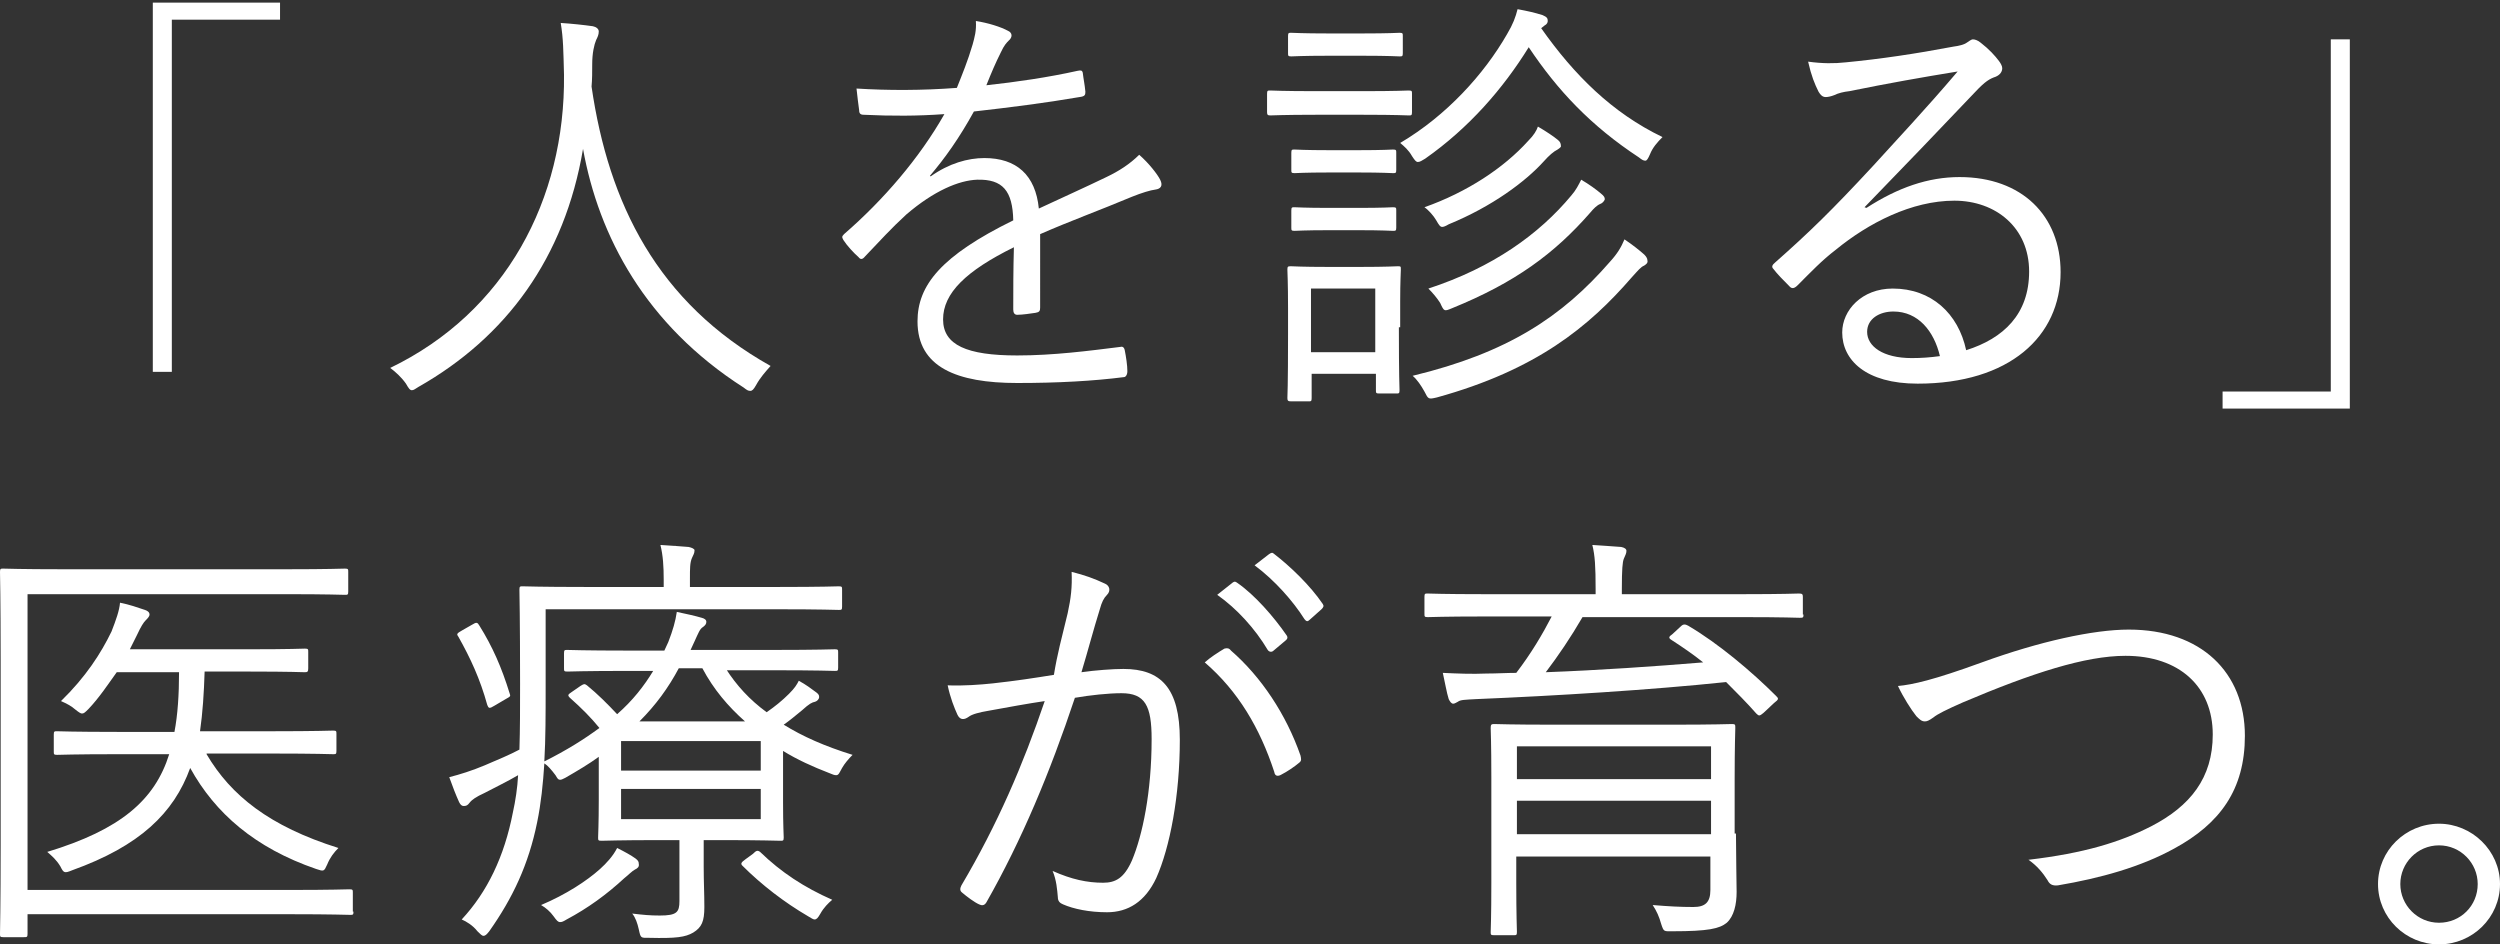 <?xml version="1.0" encoding="utf-8"?>
<!-- Generator: Adobe Illustrator 22.0.1, SVG Export Plug-In . SVG Version: 6.00 Build 0)  -->
<svg version="1.1" id="レイヤー_1" xmlns="http://www.w3.org/2000/svg" xmlns:xlink="http://www.w3.org/1999/xlink" x="0px"
	 y="0px" viewBox="0 0 381.2 144" style="enable-background:new 0 0 381.2 144;" xml:space="preserve">
<rect x="0" y="0" width="381.2" height="144" fill="#333333" stroke="none"/>
<style type="text/css">
	.st0{fill:#FFFFFF;}
</style>
<g>
	<polygon class="st0" points="23.3,56.7 23.3,0.4 42.7,0.4 42.7,3 26.2,3 26.2,56.7 	"/>
</g>
<path class="st0" d="M115.3,58.7c-0.4,0.7-0.6,0.9-0.9,0.9c-0.3,0-0.5-0.1-1-0.5c-15-9.6-22.1-23.1-24.5-36.4
	c-2.8,16.6-11.7,28.7-25.1,36.3c-0.5,0.3-0.7,0.5-1,0.5c-0.3,0-0.5-0.3-0.9-1c-0.7-1-1.6-1.8-2.4-2.4C77.1,47.6,86.2,30.4,86,11.4
	c-0.1-3.6-0.1-5.5-0.5-7.9c1.6,0.1,3.5,0.3,4.9,0.5c0.5,0.1,0.9,0.4,0.9,0.8c0,0.5-0.2,0.9-0.4,1.3c-0.3,0.7-0.6,2-0.6,3.7
	c0,1.2,0,2.3-0.1,3.4c2.6,17.8,10,32.9,27.3,42.6C116.7,56.7,115.9,57.6,115.3,58.7z"/>
<path class="st0" d="M158.6,46.9c0,0.5-0.1,0.7-0.7,0.8c-0.7,0.1-2,0.3-2.8,0.3c-0.4,0-0.6-0.3-0.6-0.8c0-2.9,0-6.1,0.1-9.5
	c-7.3,3.6-10.8,7-10.8,11c0,3.9,3.6,5.5,11.3,5.5c5.5,0,10.9-0.7,15.7-1.3c0.3-0.1,0.6,0,0.7,0.5c0.2,1,0.4,2.3,0.4,3.2
	c0,0.6-0.3,0.9-0.5,0.9c-4.7,0.6-10.1,0.9-16.3,0.9c-9.2,0-15.2-2.4-15.2-9.4c0-5.5,3.6-10,14.6-15.4c-0.1-4.5-1.6-6.3-5.5-6.2
	c-2.8,0.1-6.6,1.7-10.8,5.3c-2.4,2.2-4,4-6.3,6.4c-0.4,0.5-0.7,0.5-1,0.1c-0.7-0.6-1.8-1.8-2.3-2.6c-0.2-0.4-0.3-0.5,0.1-0.9
	c6-5.2,11.5-11.6,15.3-18.3c-4.1,0.3-8.1,0.3-12.3,0.1c-0.5,0-0.7-0.2-0.7-0.7c-0.1-0.8-0.3-2.2-0.4-3.3c4.8,0.3,10,0.3,15.3-0.1
	c0.8-2,1.7-4.2,2.4-6.6c0.3-1.1,0.6-2.1,0.5-3.6c1.9,0.3,3.8,0.9,4.9,1.5c0.7,0.3,0.7,1,0.1,1.5c-0.3,0.3-0.7,0.7-1.2,1.8
	c-0.8,1.6-1.4,3-2.2,5c4.6-0.5,9.4-1.2,13.9-2.2c0.5-0.1,0.7-0.1,0.8,0.3c0.1,0.9,0.3,1.8,0.4,2.9c0,0.5-0.1,0.7-0.9,0.8
	c-5.2,0.9-10.8,1.6-16.1,2.2c-2.2,4-4.4,7.1-6.7,9.8l0.1,0.1c2.8-2,5.7-2.8,8.2-2.8c4.9,0,7.8,2.6,8.3,7.7c3.2-1.5,7-3.2,10.3-4.8
	c1.9-0.9,3.6-2,5-3.4c1.5,1.3,2.8,3,3.2,3.8c0.5,1,0,1.4-0.7,1.5c-0.8,0.1-2.1,0.5-3.6,1.1c-5,2.1-9.2,3.6-14,5.7V46.9z"/>
<path class="st0" d="M215.3,17.1c0,0.5-0.1,0.5-0.5,0.5c-0.4,0-1.8-0.1-6.9-0.1h-7.3c-4.9,0-6.5,0.1-6.9,0.1c-0.4,0-0.5-0.1-0.5-0.5
	v-2.8c0-0.5,0.1-0.5,0.5-0.5c0.3,0,1.9,0.1,6.9,0.1h7.3c5,0,6.5-0.1,6.9-0.1c0.5,0,0.5,0.1,0.5,0.5V17.1z M213.3,49.9
	c0,7.6,0.1,9.3,0.1,9.6c0,0.5-0.1,0.5-0.5,0.5h-2.6c-0.5,0-0.5-0.1-0.5-0.5V57h-9.8v3.7c0,0.5-0.1,0.5-0.5,0.5h-2.6
	c-0.5,0-0.6-0.1-0.6-0.5c0-0.3,0.1-1.6,0.1-9.7v-4c0-4-0.1-5.5-0.1-5.9c0-0.5,0.1-0.5,0.6-0.5c0.3,0,1.6,0.1,5.6,0.1h4.9
	c4.1,0,5.3-0.1,5.7-0.1c0.5,0,0.5,0,0.5,0.5c0,0.4-0.1,1.8-0.1,4.8V49.9z M213.9,8.1c0,0.5-0.1,0.5-0.5,0.5c-0.3,0-1.5-0.1-5.7-0.1
	h-5.1c-4.2,0-5.3,0.1-5.7,0.1c-0.5,0-0.5-0.1-0.5-0.5V5.5c0-0.5,0.1-0.5,0.5-0.5c0.4,0,1.6,0.1,5.7,0.1h5.1c4.2,0,5.4-0.1,5.7-0.1
	c0.5,0,0.5,0.1,0.5,0.5V8.1z M212.9,25.9c0,0.5-0.1,0.5-0.5,0.5c-0.3,0-1.5-0.1-5.3-0.1h-4.4c-3.9,0-5,0.1-5.3,0.1
	c-0.5,0-0.5-0.1-0.5-0.5v-2.6c0-0.5,0.1-0.5,0.5-0.5c0.3,0,1.5,0.1,5.3,0.1h4.4c3.9,0,5-0.1,5.3-0.1c0.5,0,0.5,0.1,0.5,0.5V25.9z
	 M212.9,34.7c0,0.5-0.1,0.5-0.5,0.5c-0.3,0-1.5-0.1-5.3-0.1h-4.4c-3.9,0-5,0.1-5.3,0.1c-0.5,0-0.5-0.1-0.5-0.5v-2.6
	c0-0.5,0.1-0.5,0.5-0.5c0.3,0,1.5,0.1,5.3,0.1h4.4c3.9,0,5-0.1,5.3-0.1c0.5,0,0.5,0.1,0.5,0.5V34.7z M209.7,44h-9.8v9.7h9.8V44z
	 M235,4.3c5,7.1,10.8,12.9,18.5,16.6c-0.8,0.8-1.5,1.6-1.9,2.6c-0.3,0.7-0.5,1-0.7,1c-0.3,0-0.5-0.1-1-0.5
	c-7.3-4.8-12.4-10.2-16.8-16.8c-3.9,6.3-9.1,12.3-15.8,17c-0.5,0.3-0.8,0.5-1.1,0.5c-0.3,0-0.5-0.3-0.9-0.9c-0.5-0.9-1.2-1.5-1.8-2
	c7.1-4.2,12.8-10.5,16.3-16.6c0.9-1.5,1.3-2.6,1.6-3.8c1.6,0.3,2.5,0.5,3.8,0.9c0.7,0.3,0.8,0.5,0.8,0.9c0,0.2-0.1,0.5-0.5,0.7
	L235,4.3z M250.7,40.5c-0.5,0.2-0.9,0.7-1.9,1.8c-6.5,7.5-14.5,14.1-29.7,18.3c-1.3,0.3-1.3,0.3-1.9-0.9c-0.5-0.9-1.1-1.8-1.8-2.4
	c14.5-3.5,22.8-9,30.1-17.4c1.1-1.2,1.7-2.2,2.2-3.4c1.2,0.8,2.2,1.6,3,2.3c0.3,0.3,0.5,0.6,0.5,0.9C251.3,40.1,251,40.3,250.7,40.5
	z M237.5,22.8c-0.6,0.3-1.3,0.9-2.1,1.8c-2.8,3.1-7.9,6.9-14.5,9.6c-0.5,0.3-0.8,0.4-1,0.4c-0.3,0-0.5-0.3-0.9-1
	c-0.4-0.7-1.2-1.6-1.8-2c6.5-2.3,12.1-6,15.8-10.1c0.9-0.9,1.3-1.6,1.5-2.2c1.2,0.7,2.4,1.5,3,2c0.4,0.3,0.5,0.6,0.5,0.9
	C238.1,22.4,237.8,22.6,237.5,22.8z M244,31.1c-0.5,0.2-1,0.7-1.5,1.3c-5.5,6.3-11.5,10.7-21.1,14.6c-1.2,0.5-1.2,0.5-1.8-0.8
	c-0.5-0.8-1.2-1.6-1.8-2.2c9.8-3.2,16.9-8.3,21.8-14.2c0.7-0.8,1.1-1.6,1.5-2.4c1.2,0.7,2.3,1.5,3,2.1c0.5,0.4,0.6,0.6,0.6,0.9
	C244.6,30.7,244.3,31,244,31.1z"/>
<path class="st0" d="M284.6,31.7c4.8-3.1,9.4-4.7,14.2-4.7c9.5,0,15.4,5.9,15.4,14.5c0,9.8-7.8,17-21.8,17c-7.9,0-11.5-3.6-11.5-7.8
	c0-3.4,3-6.7,7.7-6.7c5.9,0,10,3.8,11.2,9.4c5.7-1.8,9.6-5.5,9.6-12c0-6.7-5.1-10.8-11.4-10.8c-6.5,0-13.1,3.4-18.1,7.5
	c-2.1,1.6-3.8,3.4-5.8,5.4c-0.5,0.5-0.9,0.6-1.3,0.1c-0.8-0.8-1.8-1.8-2.4-2.6c-0.3-0.3-0.2-0.6,0.3-1c5.2-4.6,8.6-7.9,14.9-14.7
	c3.8-4.2,7.8-8.4,12.9-14.4c-5.5,0.9-10.6,1.8-16.5,3c-0.9,0.1-1.7,0.3-2.3,0.6c-0.5,0.2-1,0.3-1.3,0.3c-0.5,0-0.8-0.3-1.1-0.8
	c-0.6-1.2-1.1-2.4-1.6-4.6c2.2,0.3,4,0.3,5.8,0.1c5.2-0.5,10.6-1.3,16.4-2.4c0.8-0.1,1.6-0.3,2-0.6c0.3-0.2,0.7-0.5,0.9-0.5
	c0.3,0,0.7,0.1,1.2,0.5c1.3,1,2.2,2,2.8,2.8c0.3,0.4,0.5,0.8,0.5,1.1c0,0.5-0.3,1-1,1.3c-0.9,0.3-1.6,0.7-3.1,2.3
	c-5.9,6.2-10.3,10.8-16.9,17.6L284.6,31.7z M288.7,47.5c-2.1,0-4,1.1-4,3.1c0,2.2,2.4,4,6.8,4c1.5,0,2.8-0.1,4.3-0.3
	C294.9,50.5,292.5,47.5,288.7,47.5z"/>
<g>
	<polygon class="st0" points="338.9,62.3 338.9,59.7 355.4,59.7 355.4,6 358.3,6 358.3,62.3 	"/>
</g>
<g>
	<g>
		<path class="st0" d="M53.9,139c0,0.5-0.1,0.5-0.5,0.5c-0.4,0-2.6-0.1-9.2-0.1H4.2v3c0,0.5-0.1,0.5-0.6,0.5H0.5
			c-0.5,0-0.5-0.1-0.5-0.5c0-0.3,0.1-4.2,0.1-13.5v-28.4C0.1,91.3,0,87.5,0,87.2c0-0.5,0.1-0.5,0.5-0.5c0.3,0,2.7,0.1,9.2,0.1h33.9
			c6.5,0,8.6-0.1,9-0.1c0.5,0,0.5,0.1,0.5,0.5v3c0,0.5-0.1,0.5-0.5,0.5c-0.4,0-2.5-0.1-9-0.1H4.2v45.1h39.9c6.6,0,8.8-0.1,9.2-0.1
			c0.5,0,0.5,0.1,0.5,0.5V139z M31.5,115c3.7,6.3,9.6,11,20.1,14.3c-0.7,0.7-1.3,1.5-1.7,2.5c-0.5,1.1-0.5,1.1-1.7,0.7
			c-9.3-3.2-15.4-8.5-19.2-15.4c-2.5,6.9-7.7,11.9-18,15.6c-1.2,0.5-1.3,0.4-1.8-0.6c-0.6-1-1.3-1.6-2-2.2
			c11.2-3.4,16.4-7.9,18.6-14.9h-7.9c-6.6,0-8.9,0.1-9.2,0.1c-0.5,0-0.5-0.1-0.5-0.5V112c0-0.5,0.1-0.5,0.5-0.5
			c0.3,0,2.6,0.1,9.2,0.1h8.7c0.5-2.6,0.7-5.7,0.7-9.1h-9.5c-1.3,1.8-2.6,3.8-4.3,5.6c-0.5,0.5-0.7,0.7-1,0.7c-0.2,0-0.5-0.2-1-0.6
			c-0.7-0.6-1.3-0.9-2.2-1.3c3.8-3.7,6.1-7.3,7.7-10.6c0.7-1.8,1.2-3.2,1.3-4.4c1.5,0.3,2.6,0.7,3.8,1.1c0.3,0.1,0.7,0.3,0.7,0.7
			c0,0.3-0.3,0.6-0.6,0.9c-0.3,0.3-0.7,0.9-1.3,2.2l-1.1,2.2h18.4c6,0,8-0.1,8.3-0.1c0.5,0,0.5,0.1,0.5,0.5v2.5
			c0,0.5-0.1,0.6-0.5,0.6c-0.3,0-2.3-0.1-8.3-0.1h-7c-0.1,3.3-0.3,6.3-0.7,9.1h11c6.7,0,9-0.1,9.3-0.1c0.5,0,0.5,0.1,0.5,0.5v2.6
			c0,0.5-0.1,0.5-0.5,0.5c-0.3,0-2.6-0.1-9.3-0.1H31.5z"/>
		<path class="st0" d="M110.7,102c1.6,2.5,3.6,4.7,6.2,6.6c1.3-0.9,2.4-1.8,3.4-2.8c0.9-0.9,1.2-1.4,1.5-2c1.1,0.6,1.9,1.2,2.7,1.8
			c0.4,0.3,0.4,0.5,0.4,0.7c0,0.3-0.3,0.6-0.6,0.7c-0.5,0.1-0.9,0.3-2,1.3c-1.1,0.9-1.8,1.5-2.8,2.2c2.9,1.8,6.3,3.3,10.5,4.6
			c-0.6,0.6-1.2,1.3-1.6,2c-0.4,0.7-0.5,1.1-0.9,1.1c-0.3,0-0.5-0.1-1-0.3c-2.6-1-5-2.1-7.1-3.4v7.9c0,3.5,0.1,4.9,0.1,5.3
			c0,0.5-0.1,0.5-0.5,0.5c-0.4,0-2.9-0.1-8.5-0.1h-3.2v4.1c0,2.3,0.1,4,0.1,6.1c0,2.2-0.4,3.1-1.7,3.9c-1.2,0.7-2.6,0.9-6.7,0.8
			c-1.3,0-1.3,0.1-1.6-1.3c-0.2-0.9-0.5-1.8-1-2.4c1.7,0.2,2.7,0.3,4.2,0.3c2.6,0,3-0.5,3-2.2v-9.3h-3.4c-5.6,0-8.1,0.1-8.5,0.1
			c-0.5,0-0.5-0.1-0.5-0.5c0-0.4,0.1-2,0.1-5.8v-6.5c-1.5,1.1-3.2,2.1-5.1,3.2c-0.4,0.2-0.6,0.3-0.8,0.3c-0.3,0-0.4-0.2-0.7-0.7
			c-0.6-0.8-1.2-1.5-1.7-1.8c-0.2,3.1-0.5,6.1-1.1,9c-1.3,6.4-3.7,11.5-7.3,16.6c-0.4,0.5-0.6,0.7-0.9,0.7c-0.2,0-0.5-0.3-0.9-0.7
			c-0.7-0.9-1.7-1.5-2.4-1.8c3.9-4.2,6.5-9.6,7.8-16.3c0.4-1.8,0.7-3.8,0.8-5.7c-1.7,1-3.4,1.8-5.1,2.7c-1.3,0.6-1.9,1-2.3,1.5
			c-0.3,0.4-0.5,0.5-0.9,0.5c-0.3,0-0.5-0.2-0.7-0.6c-0.5-1.1-1-2.4-1.5-3.8c1.6-0.4,3.5-1,5.4-1.8c2.1-0.9,3.8-1.6,5.3-2.4
			c0.1-3.1,0.1-6.4,0.1-10c0-9.9-0.1-14-0.1-14.4c0-0.5,0.1-0.5,0.5-0.5c0.4,0,2.7,0.1,9.4,0.1h12.1v-1.1c0-2-0.1-3.7-0.5-5.3
			c1.6,0.1,3.2,0.2,4.3,0.3c0.5,0.1,0.9,0.3,0.9,0.5c0,0.5-0.2,0.7-0.4,1.2c-0.3,0.7-0.3,1.6-0.3,3.1v1.3h13.5
			c6.7,0,8.9-0.1,9.2-0.1c0.5,0,0.5,0.1,0.5,0.5v2.6c0,0.5-0.1,0.5-0.5,0.5c-0.3,0-2.6-0.1-9.2-0.1H83.2v11.8c0,4.2,0,7.9-0.2,11.4
			c3.4-1.7,6.1-3.4,8.4-5.1c-1.3-1.6-2.7-3-4.5-4.6c-0.4-0.4-0.3-0.5,0.3-0.9l1.3-0.9c0.5-0.3,0.6-0.4,1-0.1
			c1.6,1.3,3.2,2.9,4.6,4.4c2.4-2.1,4.1-4.3,5.5-6.6h-3.8c-6.7,0-9,0.1-9.3,0.1c-0.5,0-0.5-0.1-0.5-0.5v-2.3c0-0.5,0.1-0.5,0.5-0.5
			c0.3,0,2.6,0.1,9.3,0.1h5.5l0.6-1.3c0.7-1.8,1.1-3.2,1.3-4.6c1.4,0.3,2.8,0.6,3.8,0.9c0.4,0.1,0.7,0.3,0.7,0.6
			c0,0.3-0.1,0.5-0.5,0.8c-0.5,0.3-0.7,0.9-1.3,2.2l-0.6,1.3h12.7c6.7,0,9-0.1,9.3-0.1c0.5,0,0.5,0.1,0.5,0.5v2.3
			c0,0.5-0.1,0.5-0.5,0.5c-0.3,0-2.6-0.1-9.3-0.1H110.7z M71.9,95.3c0.8-0.5,0.9-0.4,1.2,0.1c2,3.2,3.4,6.4,4.6,10.3
			c0.2,0.5,0.1,0.5-0.6,0.9l-1.7,1c-0.8,0.5-0.9,0.4-1.1-0.1c-1.1-4-2.6-7.2-4.4-10.4c-0.3-0.4-0.3-0.5,0.6-1L71.9,95.3z
			 M96.8,132.6c-0.4,0.2-1.2,1-1.6,1.3c-2.7,2.5-5.6,4.6-8.8,6.3c-0.5,0.3-0.7,0.4-1,0.4c-0.3,0-0.5-0.2-1-0.9
			c-0.5-0.7-1.2-1.3-1.9-1.7c3.8-1.6,7-3.7,9-5.5c1-0.9,2-2,2.6-3.2c1.2,0.6,2.1,1.1,2.8,1.6c0.4,0.3,0.5,0.5,0.5,0.8
			C97.5,132.2,97.2,132.4,96.8,132.6z M116,113H94.7v4.5H116V113z M116,120.3H94.7v4.6H116V120.3z M113.6,110
			c-2.6-2.3-4.8-4.9-6.5-8.1h-3.6c-1.6,3-3.5,5.6-6,8.1H113.6z M114.8,130.2c0.5-0.5,0.7-0.6,1.1-0.3c3.2,3.1,6.7,5.4,11,7.3
			c-0.6,0.5-1.3,1.2-1.8,2.1c-0.4,0.7-0.6,0.9-0.9,0.9c-0.2,0-0.5-0.2-1-0.5c-3.6-2.1-7.1-4.8-10-7.7c-0.3-0.3-0.2-0.5,0.5-1
			L114.8,130.2z"/>
		<path class="st0" d="M162.8,93.5c0.5-2.3,0.7-4,0.6-6.3c2,0.5,3.4,1,5.1,1.8c0.7,0.3,0.9,1.1,0.3,1.7c-0.5,0.5-0.8,1.1-1.1,2.2
			c-1,3.2-1.8,6.3-2.8,9.6c2.1-0.3,4.8-0.5,6.4-0.5c5.7,0,8.6,2.9,8.6,10.8c0,8.5-1.5,16.4-3.6,21.1c-1.7,3.6-4.3,5.2-7.5,5.2
			c-2.7,0-5.1-0.5-6.7-1.2c-0.5-0.2-0.8-0.5-0.8-1.1c-0.1-1.1-0.2-2.6-0.8-4c2.9,1.3,5.3,1.8,7.7,1.8c1.9,0,3.2-0.7,4.4-3.4
			c1.6-3.8,3-10.4,3-18.5c0-5.1-1-7-4.6-7c-2,0-4.8,0.3-7.1,0.7c-3.8,11.4-8.1,21.7-13.5,31.2c-0.3,0.5-0.7,0.5-1.1,0.3
			c-0.7-0.3-1.9-1.2-2.6-1.8c-0.4-0.3-0.3-0.7-0.1-1.1c5.5-9.3,9.4-18.4,12.7-28.1c-2.7,0.4-5.4,0.9-8.7,1.5
			c-1.2,0.2-2.4,0.5-2.9,0.9c-0.7,0.5-1.3,0.5-1.7-0.3c-0.5-1.1-1.1-2.6-1.5-4.5c2.4,0.1,5-0.1,6.9-0.3c3.6-0.4,6.2-0.8,9.3-1.3
			C161.2,99.8,161.9,97.2,162.8,93.5z M186.7,98.9c0.4-0.1,0.7-0.1,1,0.3c4.6,4,8.4,9.7,10.6,16c0.1,0.5,0.2,0.8-0.2,1.1
			c-0.7,0.6-1.9,1.4-2.7,1.8c-0.5,0.3-1,0.3-1.1-0.4c-2.2-6.7-5.5-12.3-10.6-16.7C184.6,100.2,185.7,99.5,186.7,98.9z M188,88.8
			c0.3-0.2,0.4-0.1,0.7,0.1c2.6,1.8,5.5,5.1,7.5,8c0.2,0.3,0.1,0.5-0.1,0.7l-1.9,1.6c-0.3,0.3-0.7,0.2-0.9-0.1
			c-1.9-3.2-4.7-6.3-7.7-8.4L188,88.8z M193.5,84.5c0.3-0.2,0.5-0.3,0.7-0.1c2.6,2,5.6,4.9,7.5,7.7c0.2,0.3,0.1,0.5-0.2,0.8
			l-1.8,1.6c-0.3,0.3-0.5,0.3-0.8-0.1c-1.7-2.7-4.5-5.9-7.6-8.2L193.5,84.5z"/>
		<path class="st0" d="M275,93.7c0,0.5-0.1,0.5-0.6,0.5c-0.3,0-2.4-0.1-8.5-0.1h-24.6c-1.8,3.1-3.7,5.9-5.6,8.4
			c8.1-0.3,16.8-0.9,24-1.5c-1.5-1.2-3.1-2.3-4.8-3.4c-0.5-0.3-0.5-0.5,0.1-0.9l1.3-1.2c0.4-0.4,0.7-0.3,1.1-0.1
			c4.6,2.7,9.7,7,13.4,10.7c0.4,0.4,0.5,0.5-0.3,1.1l-1.6,1.5c-0.6,0.5-0.7,0.5-1.1,0.1c-1.5-1.7-3-3.2-4.6-4.8
			c-11.4,1.2-26,2.1-38.1,2.6c-1.8,0.1-2.4,0.1-2.8,0.4c-0.2,0.1-0.5,0.3-0.7,0.3c-0.3,0-0.5-0.3-0.7-0.7c-0.3-0.9-0.6-2.7-0.9-4
			c2.1,0.1,4.4,0.2,6.7,0.1c1.5,0,3-0.1,4.5-0.1c2.3-3,4-5.9,5.4-8.6h-10.3c-6.2,0-8.2,0.1-8.6,0.1c-0.5,0-0.5-0.1-0.5-0.5V91
			c0-0.5,0.1-0.5,0.5-0.5c0.3,0,2.4,0.1,8.6,0.1h17v-0.8c0-3.4-0.1-5.1-0.5-6.7c1.5,0.1,3.2,0.2,4.4,0.3c0.5,0.1,0.8,0.3,0.8,0.6
			c0,0.4-0.2,0.7-0.4,1.2c-0.2,0.5-0.3,1.6-0.3,4.6v0.8h18.5c6.1,0,8.2-0.1,8.5-0.1c0.5,0,0.6,0.1,0.6,0.5V93.7z M264.7,127.1
			c0,3.1,0.1,7.7,0.1,8.9c0,1.9-0.4,3.7-1.5,4.7c-1.1,0.9-2.8,1.3-8.3,1.3c-1.3,0-1.3,0.1-1.7-1.1c-0.3-1.1-0.7-2-1.3-2.9
			c2.4,0.2,4.2,0.3,6.2,0.3c1.8,0,2.6-0.7,2.6-2.6v-5.1h-29.6v3.9c0,5.1,0.1,7.3,0.1,7.6c0,0.5-0.1,0.5-0.5,0.5h-3
			c-0.5,0-0.5-0.1-0.5-0.5c0-0.3,0.1-2.2,0.1-7.5v-16c0-5.3-0.1-7.3-0.1-7.6c0-0.5,0.1-0.6,0.5-0.6c0.4,0,2.6,0.1,9.1,0.1h18.1
			c6.5,0,8.7-0.1,9.1-0.1c0.5,0,0.5,0.1,0.5,0.6c0,0.3-0.1,2.7-0.1,7.9V127.1z M260.9,113.8h-29.6v5h29.6V113.8z M260.9,122.1h-29.6
			v5.1h29.6V122.1z"/>
		<path class="st0" d="M302.2,101c8.8-3.2,17-5,22.4-5c11,0,17.7,6.5,17.7,16.2c0,8.2-3.8,13.4-10.8,17.2
			c-5.1,2.8-11.2,4.5-17.7,5.6c-0.9,0.1-1.3-0.2-1.6-0.8c-0.7-1.1-1.6-2.2-2.9-3.1c8.5-1,14-2.7,18.7-5.1c6-3.1,9.4-7.4,9.4-14
			c0-7.3-5.1-12-13.3-12c-6.1,0-14.2,2.6-24.8,7.1c-2.5,1.1-3.9,1.8-4.5,2.3c-0.7,0.5-1,0.6-1.3,0.6c-0.5,0-0.8-0.3-1.3-0.8
			c-0.8-1-2-2.9-2.8-4.6C291.6,104.4,294.8,103.7,302.2,101z"/>
		<path class="st0" d="M381.2,134.8c0,5.1-4.2,9.2-9.3,9.2c-5.1,0-9.3-4.1-9.3-9.2c0-5.1,4.2-9.2,9.3-9.2
			C376.9,125.6,381.2,129.7,381.2,134.8z M366,134.8c0,3.2,2.6,5.9,5.9,5.9c3.3,0,5.9-2.6,5.9-5.9c0-3.2-2.6-5.9-5.9-5.9
			C368.6,128.9,366,131.6,366,134.8z"/>
	</g>
</g>
</svg>
